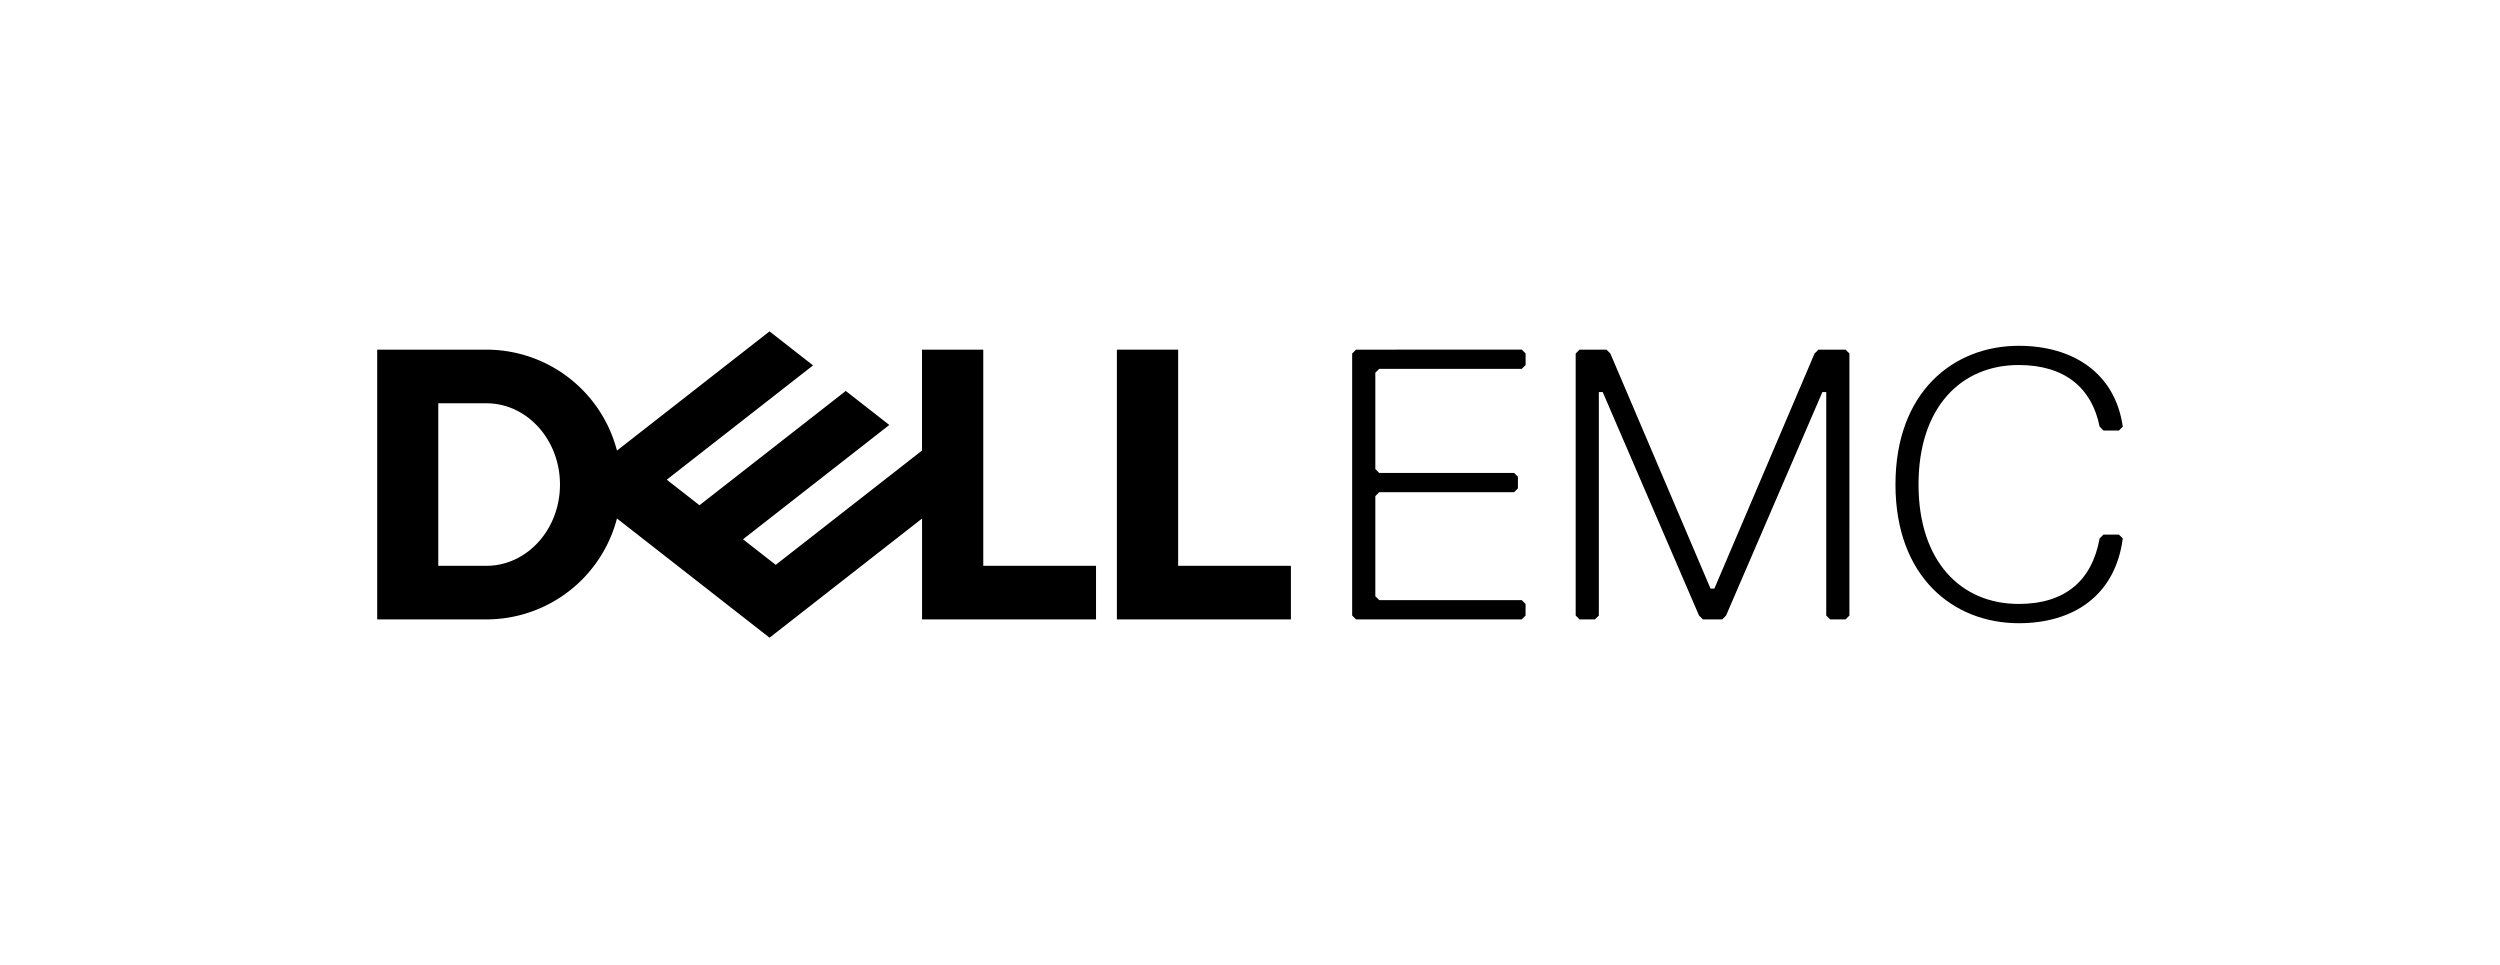 <svg xmlns="http://www.w3.org/2000/svg" xmlns:xlink="http://www.w3.org/1999/xlink" width="259" height="100" viewBox="0 0 259 100">
  <defs>
    <clipPath id="clip-path">
      <rect id="Rectangle_15778" data-name="Rectangle 15778" width="259" height="100" transform="translate(201 101)" fill="#fff"/>
    </clipPath>
  </defs>
  <g id="Dell-EMC-Logo-sized" transform="translate(-201 -101)" clip-path="url(#clip-path)">
    <g id="logo_dellemc" transform="translate(240.079 135.328)">
      <path id="Path_40358" data-name="Path 40358" d="M366.777,269.96H360.43v27.946h18.028v-5.552H366.777Z" transform="translate(-283.8 -268.064)"/>
      <path id="Path_40359" data-name="Path 40359" d="M219.222,294.912h18.028V289.36H225.569V266.97h-6.347v10.449l-15.155,11.841-3.389-2.648,7.258-5.672,7.9-6.172-4.513-3.524-15.155,11.841-3.389-2.648,15.155-11.841-4.509-3.524h0L187.62,277.422a13.977,13.977,0,0,0-13.527-10.456H162.78v27.946h11.313a13.984,13.984,0,0,0,13.527-10.456l15.807,12.352h0l15.8-12.345v10.449Zm-45.133-5.552h-4.982V272.522h4.982c4.211,0,7.626,3.768,7.626,8.421S178.3,289.36,174.089,289.36Z" transform="translate(-162.781 -265.07)"/>
      <path id="Path_40360" data-name="Path 40360" d="M508.171,269.96l-.4.4-10.379,24.352h-.4l-10.379-24.352-.4-.4h-2.791l-.4.4v27.147l.4.4h1.6l.4-.4V274.353h.4l9.98,23.154.4.4h2l.4-.4,9.98-23.154h.4v23.154l.4.4h1.6l.4-.4V270.359l-.4-.4Z" transform="translate(-358.861 -268.064)"/>
      <path id="Path_40361" data-name="Path 40361" d="M581.255,268.93c-6.789,0-12.775,4.792-12.775,14.368s5.986,14.372,12.775,14.372c5.587,0,9.976-2.791,10.774-8.774v-.008l-.4-.4h-1.6l-.4.4c-.795,4.389-3.59,6.785-8.382,6.785-5.986,0-10.379-4.393-10.379-12.376s4.389-12.376,10.379-12.376c4.792,0,7.587,2.392,8.382,6.385l.4.4h1.6l.4-.4V277.3C591.231,271.725,586.842,268.93,581.255,268.93Z" transform="translate(-411.188 -267.433)"/>
      <path id="Path_40362" data-name="Path 40362" d="M423.7,269.96l-.4.4v27.147l.4.4h17.164l.4-.4v-1.2l-.4-.4H426.1l-.4-.4V285.131l.4-.4h13.973l.4-.4v-1.2l-.4-.4H426.1l-.4-.4v-9.98l.4-.4h14.768l.4-.4v-1.2l-.4-.4Z" transform="translate(-322.295 -268.064)"/>
    </g>
  </g>
</svg>
